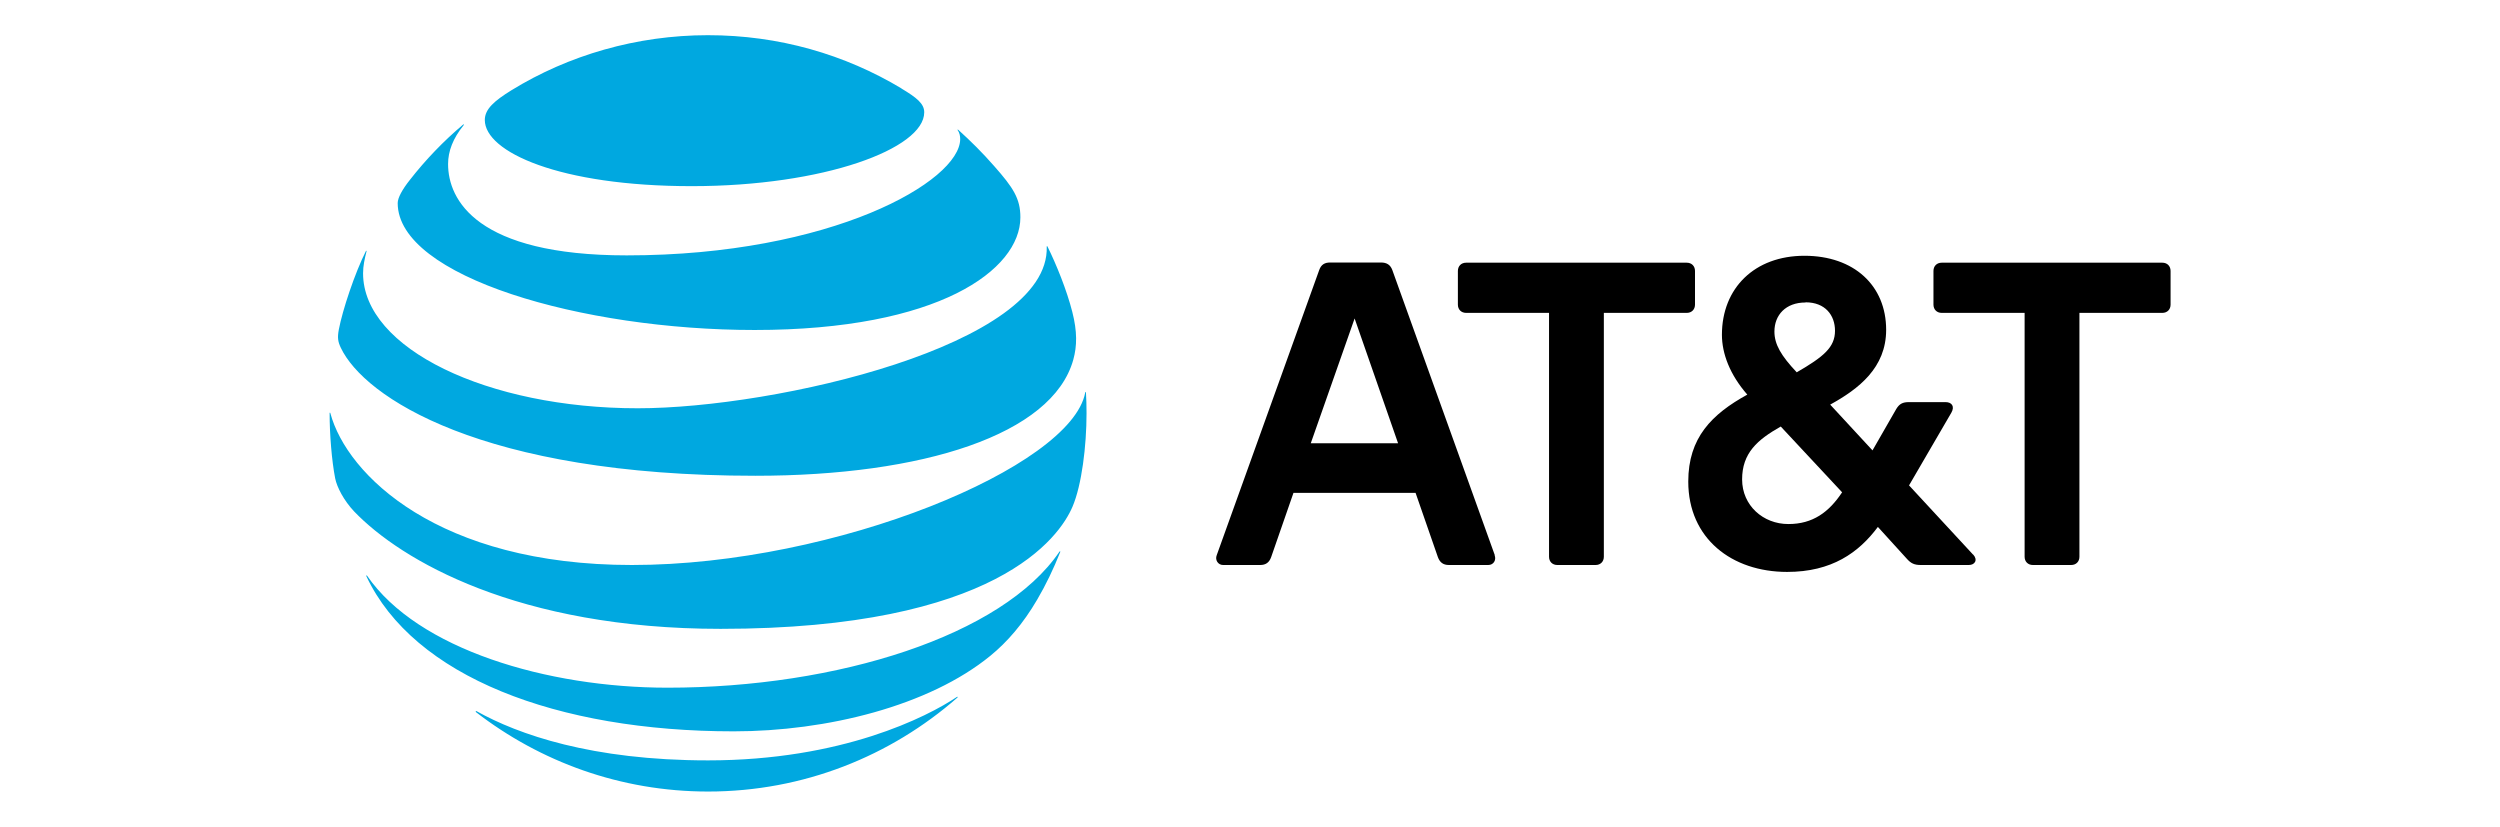 <?xml version="1.0" encoding="UTF-8"?>
<svg id="Layer_1" xmlns="http://www.w3.org/2000/svg" version="1.1" viewBox="0 0 130 43">
  <!-- Generator: Adobe Illustrator 30.2.0, SVG Export Plug-In . SVG Version: 2.1.1 Build 45)  -->
  <defs>
    <style>
      .st0 {
        fill: #00a8e0;
      }
    </style>
  </defs>
  <g id="g3">
    <path id="path5" d="M105.71,29.38c-.26,0-.43-.18-.43-.43v-12.68h-4.31c-.26,0-.43-.18-.43-.43v-1.75c0-.26.18-.43.43-.43h11.47c.26,0,.43.18.43.43v1.75c0,.26-.18.43-.43.43h-4.31v12.68c0,.26-.18.43-.43.43h-1.99M72.7,23.05l-2.26-6.49-2.28,6.49h4.54ZM77.72,28.87c.1.26-.06.51-.33.51h-2.05c-.3,0-.47-.14-.57-.41l-1.16-3.34h-6.35l-1.16,3.34c-.1.28-.28.41-.57.41h-1.93c-.26,0-.43-.26-.33-.51l5.33-14.83c.1-.28.28-.39.57-.39h2.64c.3,0,.49.12.59.39l5.33,14.83M93,27.25c1.26,0,2.1-.61,2.79-1.65l-3.19-3.42c-1.22.69-2.01,1.38-2.01,2.75,0,1.36,1.1,2.32,2.4,2.32M93.88,15.73c-1.02,0-1.61.65-1.61,1.51,0,.67.35,1.26,1.16,2.12,1.4-.81,1.99-1.3,1.99-2.16,0-.81-.51-1.48-1.53-1.48M102.6,28.83c.26.28.1.55-.22.55h-2.5c-.33,0-.51-.08-.73-.33l-1.5-1.65c-1,1.34-2.4,2.34-4.72,2.34-2.87,0-5.14-1.73-5.14-4.7,0-2.28,1.22-3.5,3.07-4.52-.91-1.04-1.32-2.14-1.32-3.11,0-2.44,1.71-4.11,4.29-4.11s4.25,1.55,4.25,3.85c0,1.97-1.42,3.07-2.91,3.89l2.2,2.38,1.24-2.16c.16-.26.33-.35.65-.35h1.91c.32,0,.49.22.3.55l-2.2,3.78,3.33,3.6M82.97,29.38c.26,0,.43-.18.43-.43v-12.68h4.31c.26,0,.43-.18.43-.43v-1.75c0-.26-.18-.43-.43-.43h-11.47c-.26,0-.43.18-.43.43v1.75c0,.26.18.43.43.43h4.31v12.68c0,.26.18.43.43.43h1.99Z"/>
    <path id="path9" class="st0" d="M24.75,37.03c3.34,2.58,7.52,4.13,12.07,4.13,4.97,0,9.5-1.85,12.96-4.88.04-.04.02-.06-.02-.04-1.55,1.04-5.98,3.3-12.94,3.3-6.05,0-9.88-1.35-12.04-2.56-.04-.02-.06.01-.03.04M38.15,38.03c4.84,0,10.16-1.32,13.35-3.93.87-.71,1.7-1.66,2.44-2.93.43-.73.85-1.6,1.19-2.46.02-.04-.01-.06-.04-.02-2.96,4.36-11.53,7.07-20.38,7.07-6.26,0-12.99-2-15.62-5.82-.03-.04-.05-.02-.04.02,2.45,5.22,9.9,8.07,19.1,8.07M32.86,29.38c-10.07,0-14.82-4.69-15.68-7.89-.01-.05-.04-.04-.04,0,0,1.08.11,2.47.29,3.39.09.45.45,1.15.99,1.72,2.44,2.54,8.52,6.1,19.05,6.1,14.35,0,17.63-4.78,18.3-6.35.48-1.12.73-3.16.73-4.86,0-.41-.01-.74-.03-1.07,0-.05-.03-.06-.04,0-.72,3.85-12.97,8.96-23.57,8.96M19.03,13.05c-.58,1.15-1.22,3.08-1.41,4.08-.08.43-.05.63.1.95,1.21,2.56,7.31,6.66,21.56,6.66,8.69,0,15.44-2.13,16.53-6.03.2-.72.21-1.47-.05-2.49-.29-1.14-.83-2.47-1.29-3.4-.02-.03-.04-.03-.04.01.17,5.11-14.08,8.4-21.27,8.4-7.79,0-14.28-3.1-14.28-7.02,0-.38.08-.75.18-1.14,0-.04-.02-.04-.04-.01M49.81,6.78c.08.13.12.27.12.45,0,2.19-6.69,6.05-17.34,6.05-7.82,0-9.29-2.9-9.29-4.75,0-.66.25-1.33.81-2.02.03-.04,0-.06-.03-.03-1.02.86-1.95,1.83-2.77,2.88-.39.49-.63.93-.63,1.2,0,3.83,9.59,6.6,18.56,6.6,9.56,0,13.82-3.12,13.82-5.86,0-.98-.38-1.55-1.36-2.66-.63-.72-1.23-1.31-1.87-1.89-.03-.03-.05,0-.03.03M46.88,4.6c-2.95-1.77-6.37-2.77-10.07-2.77s-7.25,1.04-10.21,2.86c-.89.55-1.39.98-1.39,1.55,0,1.66,3.88,3.44,10.76,3.44s12.09-1.95,12.09-3.84c0-.45-.39-.76-1.19-1.24"/>
  </g>
</svg>